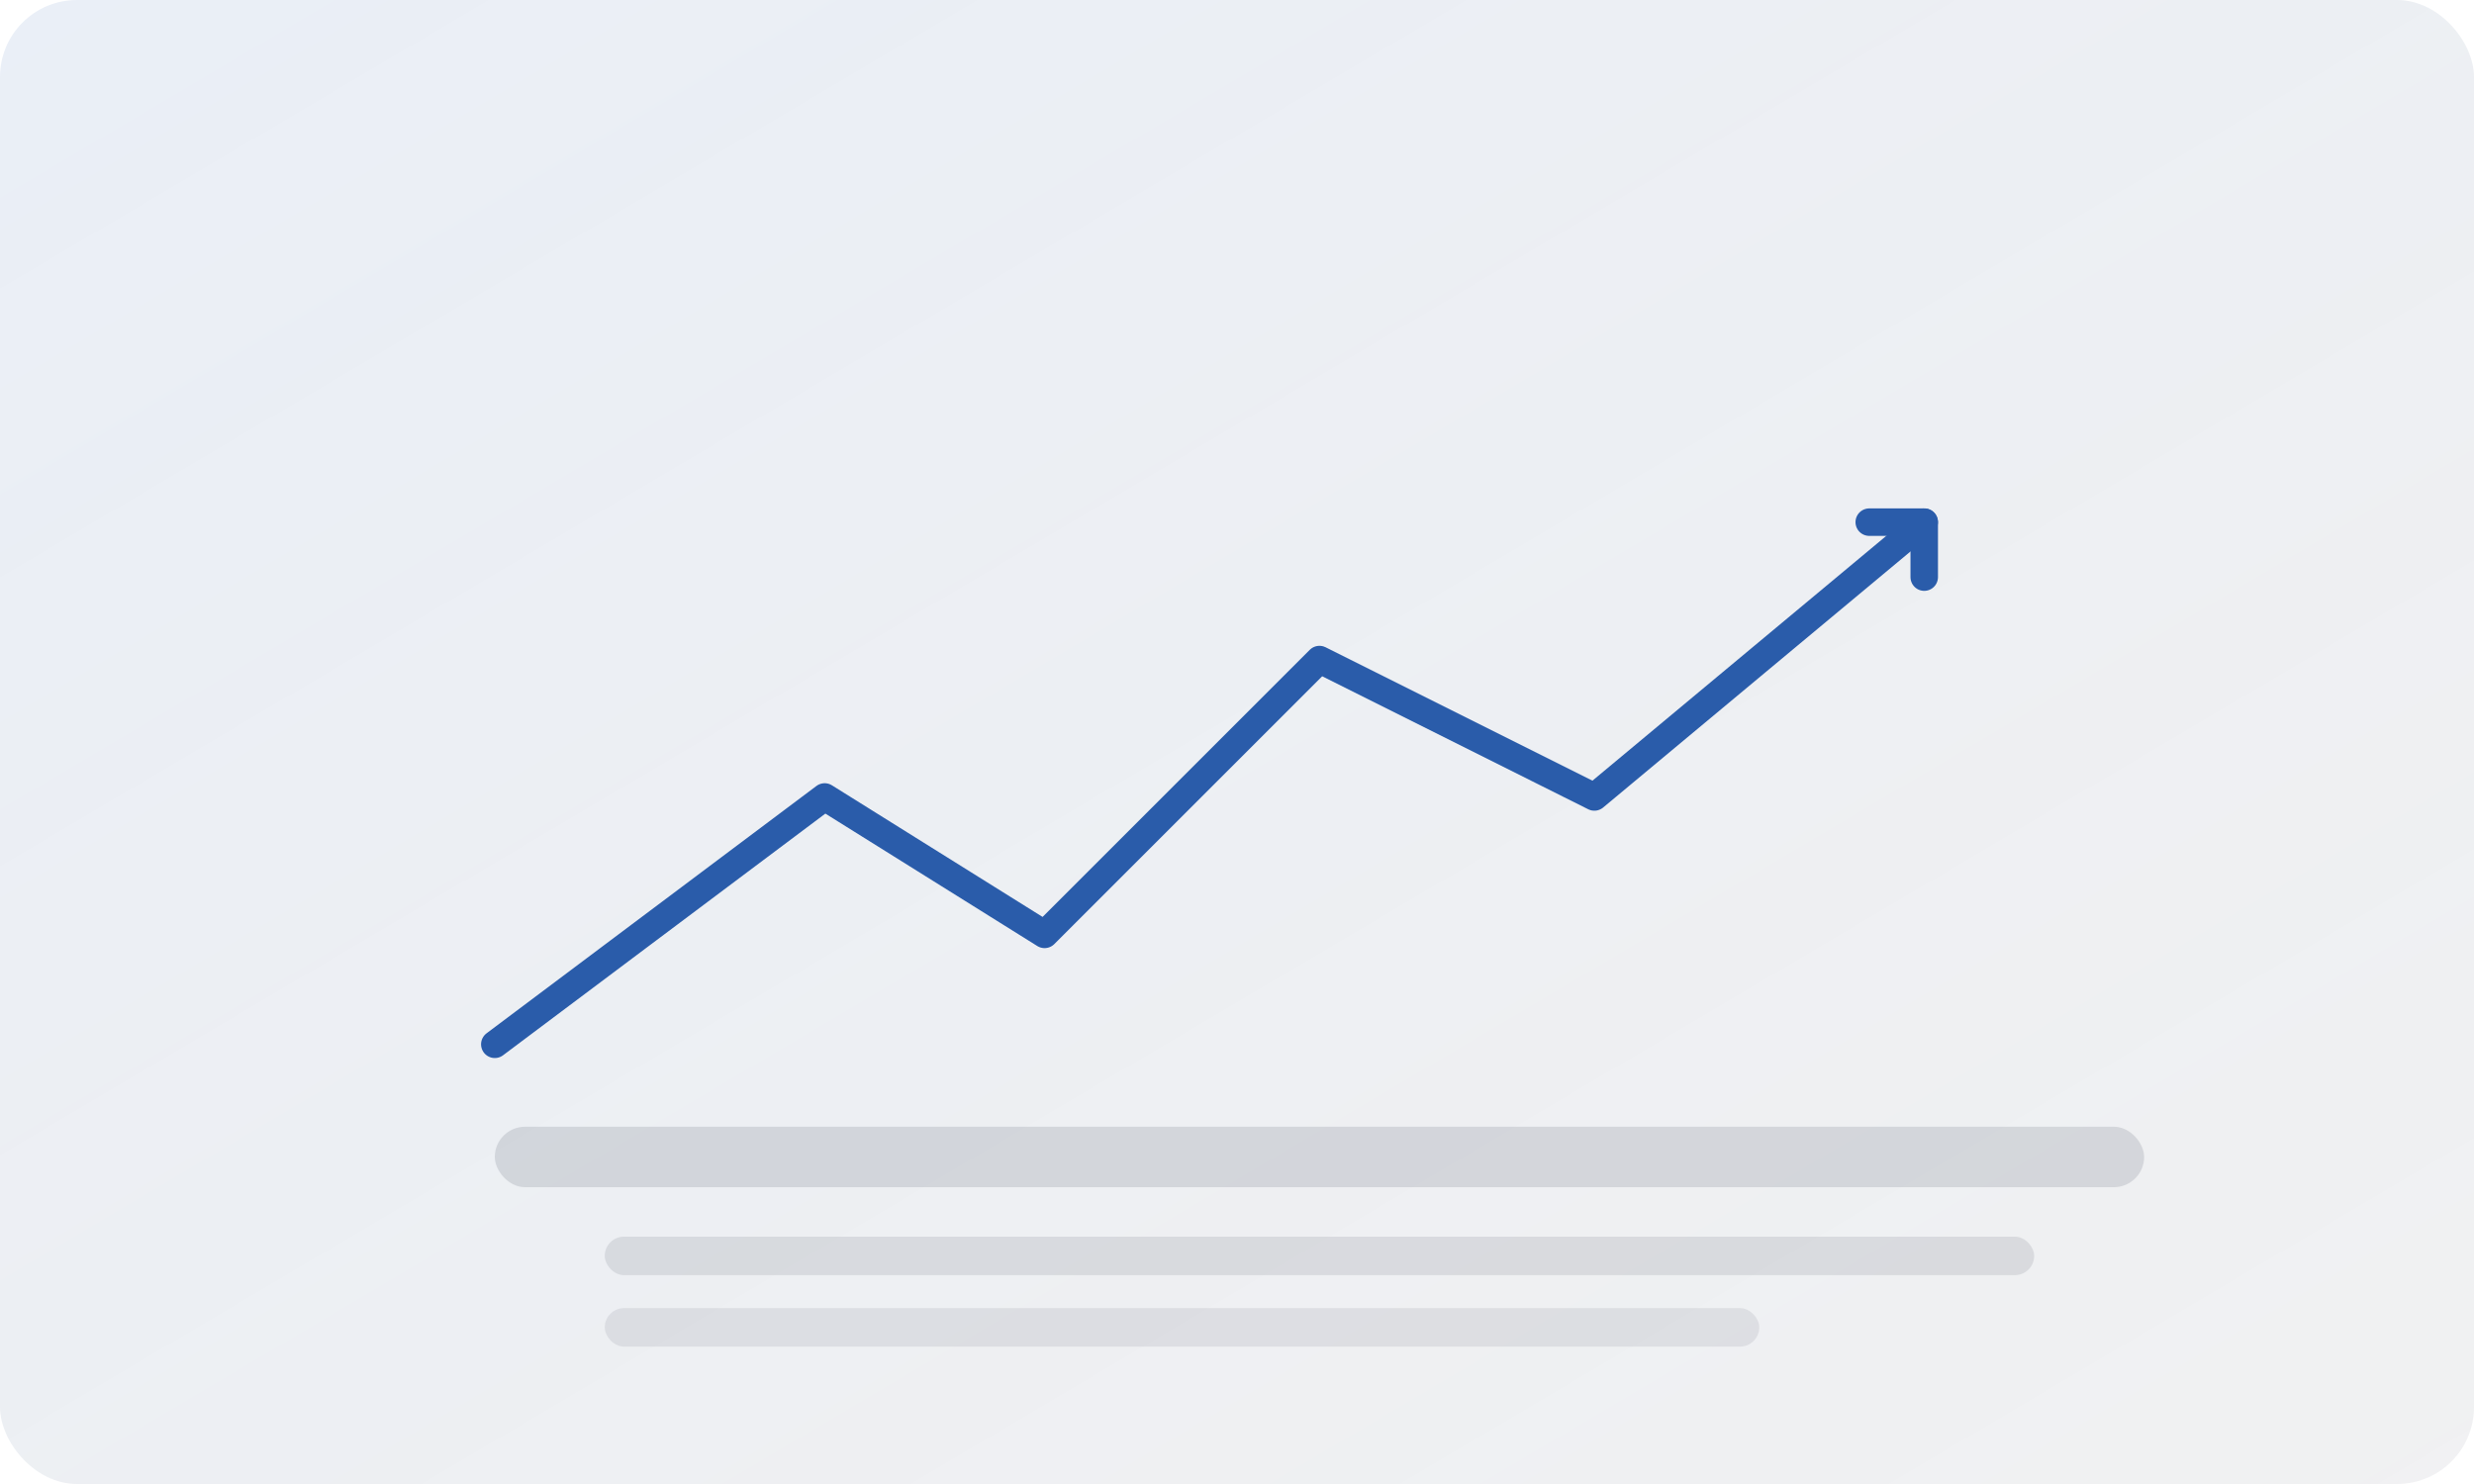 <svg xmlns="http://www.w3.org/2000/svg" width="900" height="540" viewBox="0 0 900 540">
  <defs>
    <linearGradient id="bg" x1="0" y1="0" x2="1" y2="1">
      <stop offset="0" stop-color="#2A5CAA" stop-opacity="0.10"/>
      <stop offset="1" stop-color="#0F172A" stop-opacity="0.06"/>
    </linearGradient>
  </defs>
  <rect width="900" height="540" rx="28" fill="url(#bg)"/>
  <g transform="translate(140,120)" fill="none" stroke-linecap="round" stroke-linejoin="round">
    <path d="M40 260 L160 170 L240 220 L340 120 L440 170 L560 70" stroke="#2A5CAA" stroke-width="10"/>
    <path d="M560 70 L540 70 M560 70 L560 90" stroke="#2A5CAA" stroke-width="10"/>
    <rect x="40" y="290" width="600" height="22" rx="11" fill="#0F172A" opacity="0.12" stroke="none"/>
    <rect x="80" y="330" width="520" height="14" rx="7" fill="#0F172A" opacity="0.10" stroke="none"/>
    <rect x="80" y="356" width="420" height="14" rx="7" fill="#0F172A" opacity="0.08" stroke="none"/>
  </g>
</svg>

